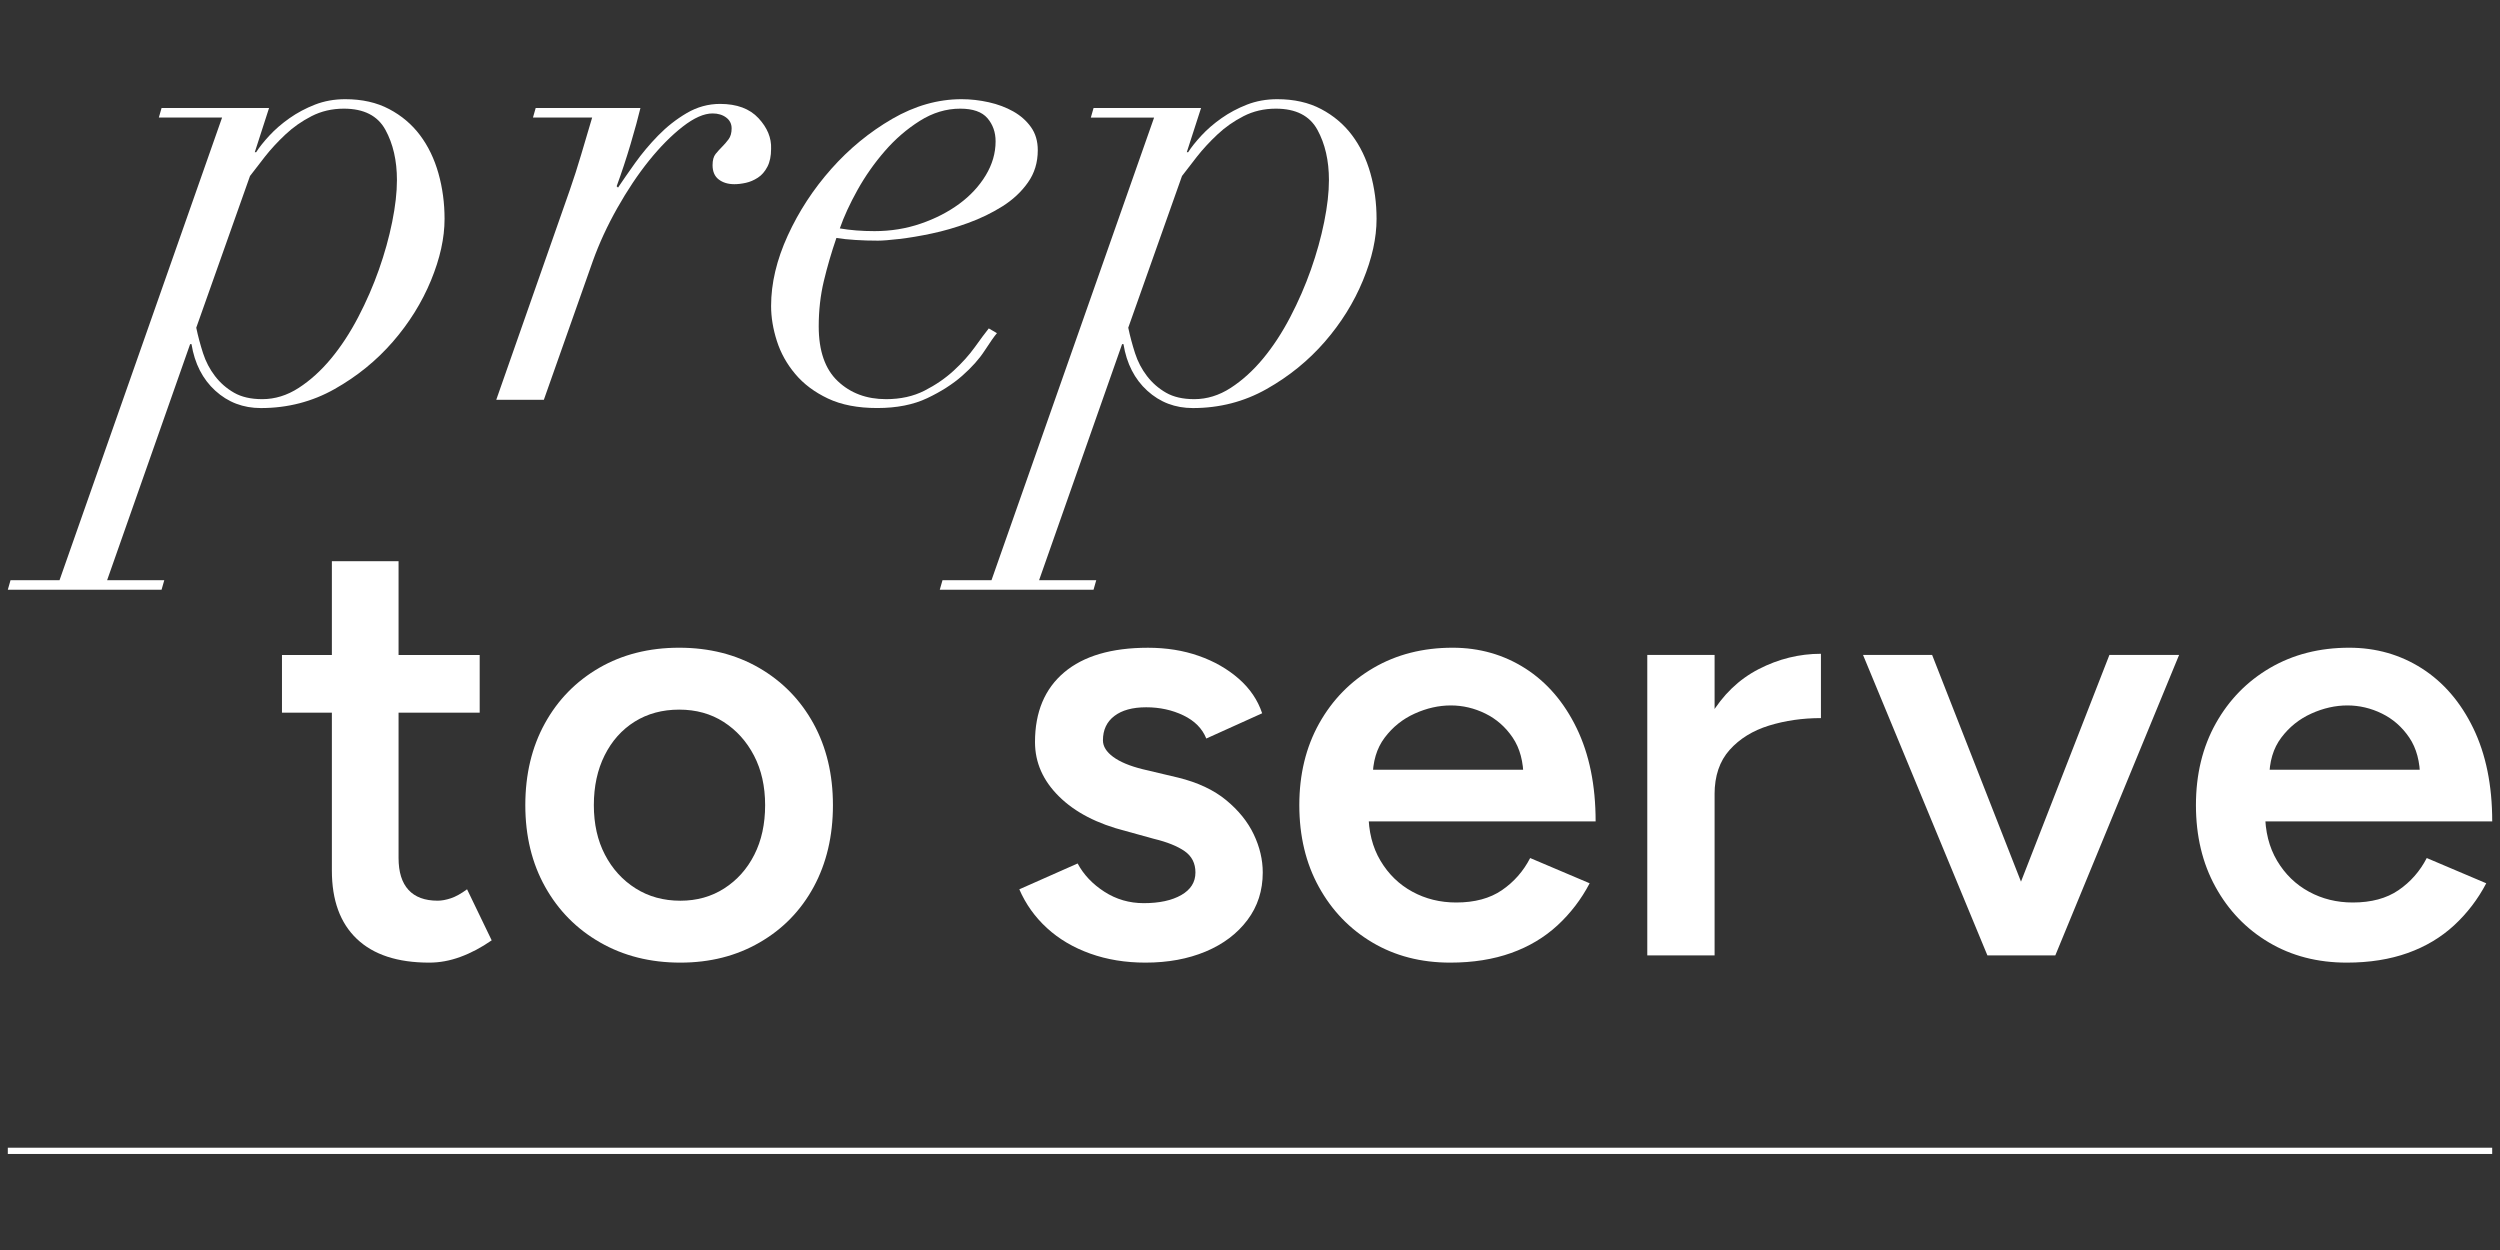 <?xml version="1.0" encoding="utf-8"?>
<!-- Generator: Adobe Illustrator 26.0.1, SVG Export Plug-In . SVG Version: 6.00 Build 0)  -->
<svg version="1.1" id="Layer_1" xmlns="http://www.w3.org/2000/svg" xmlns:xlink="http://www.w3.org/1999/xlink" x="0px" y="0px"
	 viewBox="0 0 800 400" style="enable-background:new 0 0 800 400;" xml:space="preserve">
<rect x="0" y="0" width="800" height="400" fill="#333333" stroke="none"/>
<style type="text/css">
	.st0{fill:#FFFFFF;}
	.st1{fill:none;stroke:#FFFFFF;stroke-width:2;stroke-miterlimit:10;}
</style>
<g>
	<path class="st0" d="M50.83,37.61l0.87-3.05h34.4l-4.57,14.15h0.44c1.01-1.6,2.43-3.37,4.24-5.33c1.81-1.96,3.95-3.81,6.42-5.55
		c2.47-1.74,5.19-3.19,8.16-4.35c2.97-1.16,6.2-1.74,9.69-1.74c5.37,0,10.05,1.05,14.04,3.16c3.99,2.1,7.29,4.9,9.9,8.38
		s4.57,7.55,5.88,12.19c1.31,4.65,1.96,9.51,1.96,14.59c0,6.1-1.45,12.66-4.35,19.7c-2.91,7.04-6.97,13.57-12.19,19.59
		c-5.23,6.02-11.43,11.07-18.62,15.13c-7.18,4.06-15.06,6.1-23.62,6.1c-5.66,0-10.52-1.85-14.58-5.55
		c-4.06-3.7-6.61-8.67-7.62-14.91h-0.44l-26.56,75.54h18.29l-0.87,3.05H2.5l0.87-3.05h15.68L71.07,37.61H50.83z M64.98,113.04
		c0.87,2.69,2.14,5.11,3.81,7.29c1.67,2.18,3.7,3.96,6.09,5.33c2.4,1.38,5.41,2.07,9.04,2.07c4.06,0,7.95-1.2,11.65-3.59
		c3.7-2.4,7.15-5.52,10.34-9.36c3.19-3.84,6.09-8.27,8.71-13.28s4.82-10.09,6.64-15.24c1.81-5.15,3.23-10.23,4.24-15.24
		c1.01-5.01,1.52-9.47,1.52-13.39c0-6.24-1.23-11.61-3.7-16.11c-2.47-4.5-6.9-6.75-13.28-6.75c-3.78,0-7.22,0.8-10.34,2.4
		c-3.13,1.6-5.92,3.56-8.38,5.88c-2.47,2.32-4.65,4.68-6.53,7.07c-1.89,2.4-3.48,4.46-4.79,6.2l-17.2,48.55
		C63.38,107.63,64.11,110.35,64.98,113.04z"/>
	<path class="st0" d="M186.01,49.36c1.16-3.92,2.32-7.84,3.48-11.75h-18.94l0.87-3.05h33.52c-0.73,3.05-1.78,6.9-3.15,11.54
		c-1.38,4.65-2.87,9.14-4.46,13.5l0.44,0.43c1.45-2.18,3.27-4.79,5.44-7.84c2.18-3.05,4.64-5.99,7.4-8.82
		c2.76-2.83,5.8-5.22,9.14-7.18c3.34-1.96,6.89-2.94,10.67-2.94c5.37,0,9.47,1.52,12.3,4.57c2.83,3.05,4.17,6.31,4.03,9.8
		c0,2.32-0.4,4.24-1.2,5.77c-0.8,1.52-1.82,2.69-3.05,3.48c-1.24,0.8-2.51,1.34-3.81,1.63c-1.31,0.29-2.54,0.44-3.7,0.44
		c-2.03,0-3.7-0.51-5.01-1.52c-1.31-1.01-1.96-2.54-1.96-4.57c0-1.59,0.33-2.79,0.98-3.59c0.65-0.8,1.34-1.56,2.07-2.29
		c0.73-0.72,1.42-1.53,2.07-2.4c0.65-0.87,0.98-2.03,0.98-3.48c0-1.45-0.58-2.61-1.74-3.48c-1.16-0.87-2.61-1.31-4.35-1.31
		c-2.76,0-5.95,1.41-9.58,4.24c-3.63,2.83-7.22,6.46-10.78,10.88c-3.56,4.43-6.93,9.47-10.12,15.13c-3.2,5.66-5.81,11.32-7.84,16.98
		l-15.68,44.41H158.8l23.51-67.05C183.62,57.13,184.85,53.28,186.01,49.36z"/>
	<path class="st0" d="M315.11,112.17c-1.74,2.69-4.13,5.37-7.18,8.06c-3.05,2.69-6.79,5.08-11.21,7.18c-4.43,2.1-9.76,3.16-16,3.16
		c-6.24,0-11.5-1.02-15.79-3.05c-4.28-2.03-7.77-4.64-10.45-7.84c-2.69-3.19-4.65-6.71-5.88-10.56c-1.23-3.84-1.85-7.58-1.85-11.21
		c0-7.26,1.78-14.77,5.33-22.53c3.55-7.76,8.2-14.87,13.93-21.33c5.73-6.46,12.23-11.79,19.48-16c7.26-4.21,14.66-6.31,22.21-6.31
		c2.9,0,5.8,0.33,8.71,0.98c2.9,0.65,5.51,1.63,7.84,2.94c2.32,1.31,4.21,2.98,5.66,5.01c1.45,2.03,2.18,4.5,2.18,7.4
		c0,3.92-1.05,7.37-3.16,10.34c-2.1,2.98-4.83,5.52-8.16,7.62c-3.34,2.1-7,3.88-10.99,5.33c-3.99,1.45-7.88,2.58-11.65,3.37
		c-3.78,0.8-7.22,1.38-10.34,1.74c-3.12,0.36-5.41,0.54-6.86,0.54c-2.47,0-4.86-0.07-7.19-0.22c-2.32-0.14-4.35-0.36-6.09-0.65
		c-1.6,4.65-2.94,9.25-4.03,13.82c-1.09,4.57-1.63,9.4-1.63,14.48c0,7.84,2.03,13.68,6.09,17.52c4.06,3.85,9.22,5.77,15.46,5.77
		c4.65,0,8.74-0.91,12.3-2.72c3.55-1.81,6.67-3.95,9.36-6.42c2.68-2.47,4.93-4.97,6.75-7.51c1.81-2.54,3.3-4.54,4.46-5.99l2.61,1.52
		C318.15,107.63,316.85,109.48,315.11,112.17z M315.98,37.82c-1.74-2.03-4.65-3.05-8.71-3.05c-4.5,0-8.82,1.31-12.95,3.92
		c-4.14,2.61-7.88,5.84-11.21,9.69c-3.34,3.85-6.24,7.98-8.71,12.41c-2.47,4.43-4.35,8.53-5.66,12.3c3.34,0.58,7.04,0.87,11.1,0.87
		c5.22,0,10.15-0.8,14.8-2.4c4.64-1.59,8.74-3.7,12.3-6.31c3.55-2.61,6.38-5.66,8.49-9.14c2.1-3.48,3.16-7.11,3.16-10.88
		C318.59,42.32,317.72,39.86,315.98,37.82z"/>
	<path class="st0" d="M349.07,37.61l0.87-3.05h34.4l-4.57,14.15h0.44c1.01-1.6,2.43-3.37,4.24-5.33c1.81-1.96,3.95-3.81,6.42-5.55
		c2.47-1.74,5.19-3.19,8.16-4.35c2.97-1.16,6.2-1.74,9.69-1.74c5.37,0,10.05,1.05,14.04,3.16c3.99,2.1,7.29,4.9,9.9,8.38
		s4.57,7.55,5.88,12.19c1.31,4.65,1.96,9.51,1.96,14.59c0,6.1-1.45,12.66-4.36,19.7c-2.91,7.04-6.97,13.57-12.19,19.59
		c-5.23,6.02-11.43,11.07-18.62,15.13c-7.18,4.06-15.06,6.1-23.62,6.1c-5.66,0-10.52-1.85-14.58-5.55
		c-4.06-3.7-6.61-8.67-7.62-14.91h-0.44l-26.56,75.54h18.29l-0.87,3.05h-49.2l0.87-3.05h15.68l52.03-148.03H349.07z M363.22,113.04
		c0.87,2.69,2.14,5.11,3.81,7.29c1.67,2.18,3.7,3.96,6.09,5.33c2.4,1.38,5.41,2.07,9.04,2.07c4.06,0,7.95-1.2,11.65-3.59
		c3.7-2.4,7.15-5.52,10.34-9.36c3.19-3.84,6.09-8.27,8.71-13.28s4.82-10.09,6.64-15.24c1.81-5.15,3.23-10.23,4.24-15.24
		c1.01-5.01,1.52-9.47,1.52-13.39c0-6.24-1.23-11.61-3.7-16.11c-2.47-4.5-6.9-6.75-13.28-6.75c-3.78,0-7.22,0.8-10.34,2.4
		c-3.13,1.6-5.92,3.56-8.38,5.88c-2.47,2.32-4.65,4.68-6.53,7.07c-1.89,2.4-3.48,4.46-4.79,6.2l-17.2,48.55
		C361.62,107.63,362.35,110.35,363.22,113.04z"/>
	<path class="st0" d="M90.23,228.05v-18.46h63.27v18.46H90.23z M137.35,308.04c-10.13,0-17.85-2.53-23.17-7.6
		c-5.32-5.06-7.98-12.34-7.98-21.83v-99.03h21.34v94.99c0,4.49,1.06,7.88,3.17,10.19c2.12,2.31,5.22,3.46,9.33,3.46
		c1.28,0,2.69-0.26,4.23-0.77c1.54-0.51,3.27-1.47,5.19-2.88l7.88,16.34c-3.33,2.31-6.66,4.07-10,5.29
		C144.01,307.43,140.68,308.04,137.35,308.04z"/>
	<path class="st0" d="M217.72,308.04c-9.61,0-18.17-2.15-25.67-6.45c-7.5-4.29-13.37-10.22-17.6-17.79
		c-4.23-7.56-6.35-16.28-6.35-26.15c0-9.87,2.08-18.58,6.25-26.15c4.16-7.56,9.97-13.49,17.4-17.79c7.43-4.29,15.96-6.44,25.57-6.44
		c9.61,0,18.14,2.15,25.57,6.44c7.43,4.3,13.23,10.23,17.4,17.79c4.16,7.57,6.25,16.28,6.25,26.15c0,9.87-2.06,18.59-6.15,26.15
		c-4.11,7.57-9.87,13.5-17.31,17.79C235.67,305.89,227.21,308.04,217.72,308.04z M217.72,288.23c5.26,0,9.94-1.31,14.04-3.94
		c4.1-2.63,7.31-6.22,9.62-10.77s3.46-9.84,3.46-15.87c0-6.02-1.19-11.31-3.56-15.86c-2.37-4.55-5.61-8.14-9.71-10.77
		c-4.1-2.63-8.85-3.94-14.23-3.94c-5.39,0-10.13,1.28-14.23,3.84c-4.11,2.57-7.31,6.15-9.62,10.77c-2.31,4.61-3.46,9.94-3.46,15.96
		c0,6.03,1.18,11.32,3.56,15.87c2.37,4.55,5.64,8.14,9.81,10.77C207.56,286.92,212.34,288.23,217.72,288.23z"/>
	<path class="st0" d="M366.56,308.04c-6.41,0-12.31-0.96-17.69-2.89c-5.38-1.92-10-4.65-13.84-8.17c-3.85-3.53-6.8-7.66-8.85-12.4
		l18.66-8.27c1.92,3.59,4.77,6.6,8.56,9.04c3.78,2.44,7.98,3.66,12.6,3.66c5,0,9-0.87,12.02-2.6c3.01-1.73,4.52-4.13,4.52-7.21
		c0-2.95-1.16-5.22-3.46-6.83c-2.31-1.6-5.58-2.92-9.81-3.94l-9.04-2.5c-9.1-2.31-16.22-5.99-21.34-11.06
		c-5.13-5.06-7.69-10.86-7.69-17.4c0-9.62,3.11-17.05,9.33-22.31c6.21-5.25,15.16-7.88,26.82-7.88c5.9,0,11.31,0.86,16.25,2.6
		c4.94,1.73,9.2,4.17,12.79,7.31c3.59,3.14,6.09,6.83,7.5,11.06l-17.88,8.08c-1.28-3.2-3.72-5.67-7.31-7.4
		c-3.59-1.73-7.57-2.6-11.92-2.6c-4.36,0-7.76,0.93-10.19,2.79c-2.44,1.86-3.65,4.45-3.65,7.79c0,1.92,1.09,3.68,3.27,5.29
		c2.18,1.61,5.32,2.92,9.42,3.94l11.35,2.69c6.28,1.54,11.41,3.94,15.38,7.21c3.97,3.27,6.92,6.92,8.84,10.96
		c1.92,4.04,2.88,8.11,2.88,12.21c0,5.77-1.63,10.84-4.9,15.19c-3.27,4.36-7.72,7.72-13.36,10.09
		C380.15,306.86,373.74,308.04,366.56,308.04z"/>
	<path class="st0" d="M464.06,308.04c-9.36,0-17.66-2.15-24.91-6.45c-7.24-4.29-12.95-10.22-17.12-17.79
		c-4.17-7.56-6.25-16.28-6.25-26.15c0-9.87,2.12-18.58,6.35-26.15c4.23-7.56,10.03-13.49,17.41-17.79
		c7.37-4.29,15.8-6.44,25.29-6.44c8.59,0,16.34,2.21,23.27,6.63c6.92,4.43,12.4,10.8,16.44,19.13c4.04,8.34,6.06,18.27,6.06,29.81
		h-75.58l2.89-2.69c0,5.9,1.28,10.99,3.85,15.29c2.56,4.3,5.96,7.6,10.19,9.9c4.23,2.31,8.91,3.46,14.04,3.46
		c5.9,0,10.77-1.31,14.62-3.94c3.84-2.63,6.86-6.06,9.04-10.29l19.04,8.08c-2.69,5.13-6.13,9.61-10.29,13.46
		c-4.17,3.84-9.1,6.8-14.81,8.84S471.37,308.04,464.06,308.04z M439.25,249.01l-3.08-2.69h54.23l-2.88,2.69
		c0-5.25-1.16-9.58-3.46-12.98s-5.23-5.96-8.75-7.69c-3.53-1.73-7.21-2.6-11.05-2.6c-3.85,0-7.69,0.86-11.54,2.6
		c-3.84,1.73-7.05,4.29-9.61,7.69C440.53,239.43,439.25,243.75,439.25,249.01z"/>
	<path class="st0" d="M527.13,305.73v-96.15h21.54v96.15H527.13z M541.36,254.58c0-10.39,1.99-18.91,5.96-25.57
		c3.97-6.66,9.13-11.64,15.48-14.9c6.35-3.27,12.98-4.9,19.9-4.9v20.58c-5.9,0-11.44,0.8-16.63,2.4c-5.19,1.61-9.39,4.2-12.6,7.79
		c-3.21,3.59-4.81,8.34-4.81,14.23L541.36,254.58z"/>
	<path class="st0" d="M635.97,305.73l-39.8-96.15h22.11l37.69,96.15H635.97z M637.51,305.73l37.5-96.15h22.3l-39.61,96.15H637.51z"
		/>
	<path class="st0" d="M750.97,308.04c-9.36,0-17.66-2.15-24.91-6.45c-7.24-4.29-12.95-10.22-17.11-17.79
		c-4.17-7.56-6.25-16.28-6.25-26.15c0-9.87,2.12-18.58,6.35-26.15c4.23-7.56,10.03-13.49,17.4-17.79c7.37-4.29,15.8-6.44,25.29-6.44
		c8.59,0,16.34,2.21,23.27,6.63c6.92,4.43,12.4,10.8,16.44,19.13c4.04,8.34,6.06,18.27,6.06,29.81h-75.57l2.89-2.69
		c0,5.9,1.28,10.99,3.84,15.29c2.56,4.3,5.96,7.6,10.19,9.9c4.23,2.31,8.91,3.46,14.04,3.46c5.9,0,10.77-1.31,14.62-3.94
		c3.84-2.63,6.86-6.06,9.04-10.29l19.04,8.08c-2.69,5.13-6.13,9.61-10.29,13.46c-4.17,3.84-9.1,6.8-14.81,8.84
		S758.27,308.04,750.97,308.04z M726.16,249.01l-3.08-2.69h54.23l-2.88,2.69c0-5.25-1.16-9.58-3.46-12.98s-5.23-5.96-8.75-7.69
		c-3.53-1.73-7.21-2.6-11.05-2.6c-3.85,0-7.69,0.86-11.54,2.6c-3.84,1.73-7.05,4.29-9.61,7.69
		C727.44,239.43,726.16,243.75,726.16,249.01z"/>
</g>
<line class="st1" x1="2.5" y1="368.27" x2="797.5" y2="368.27"/>
</svg>
